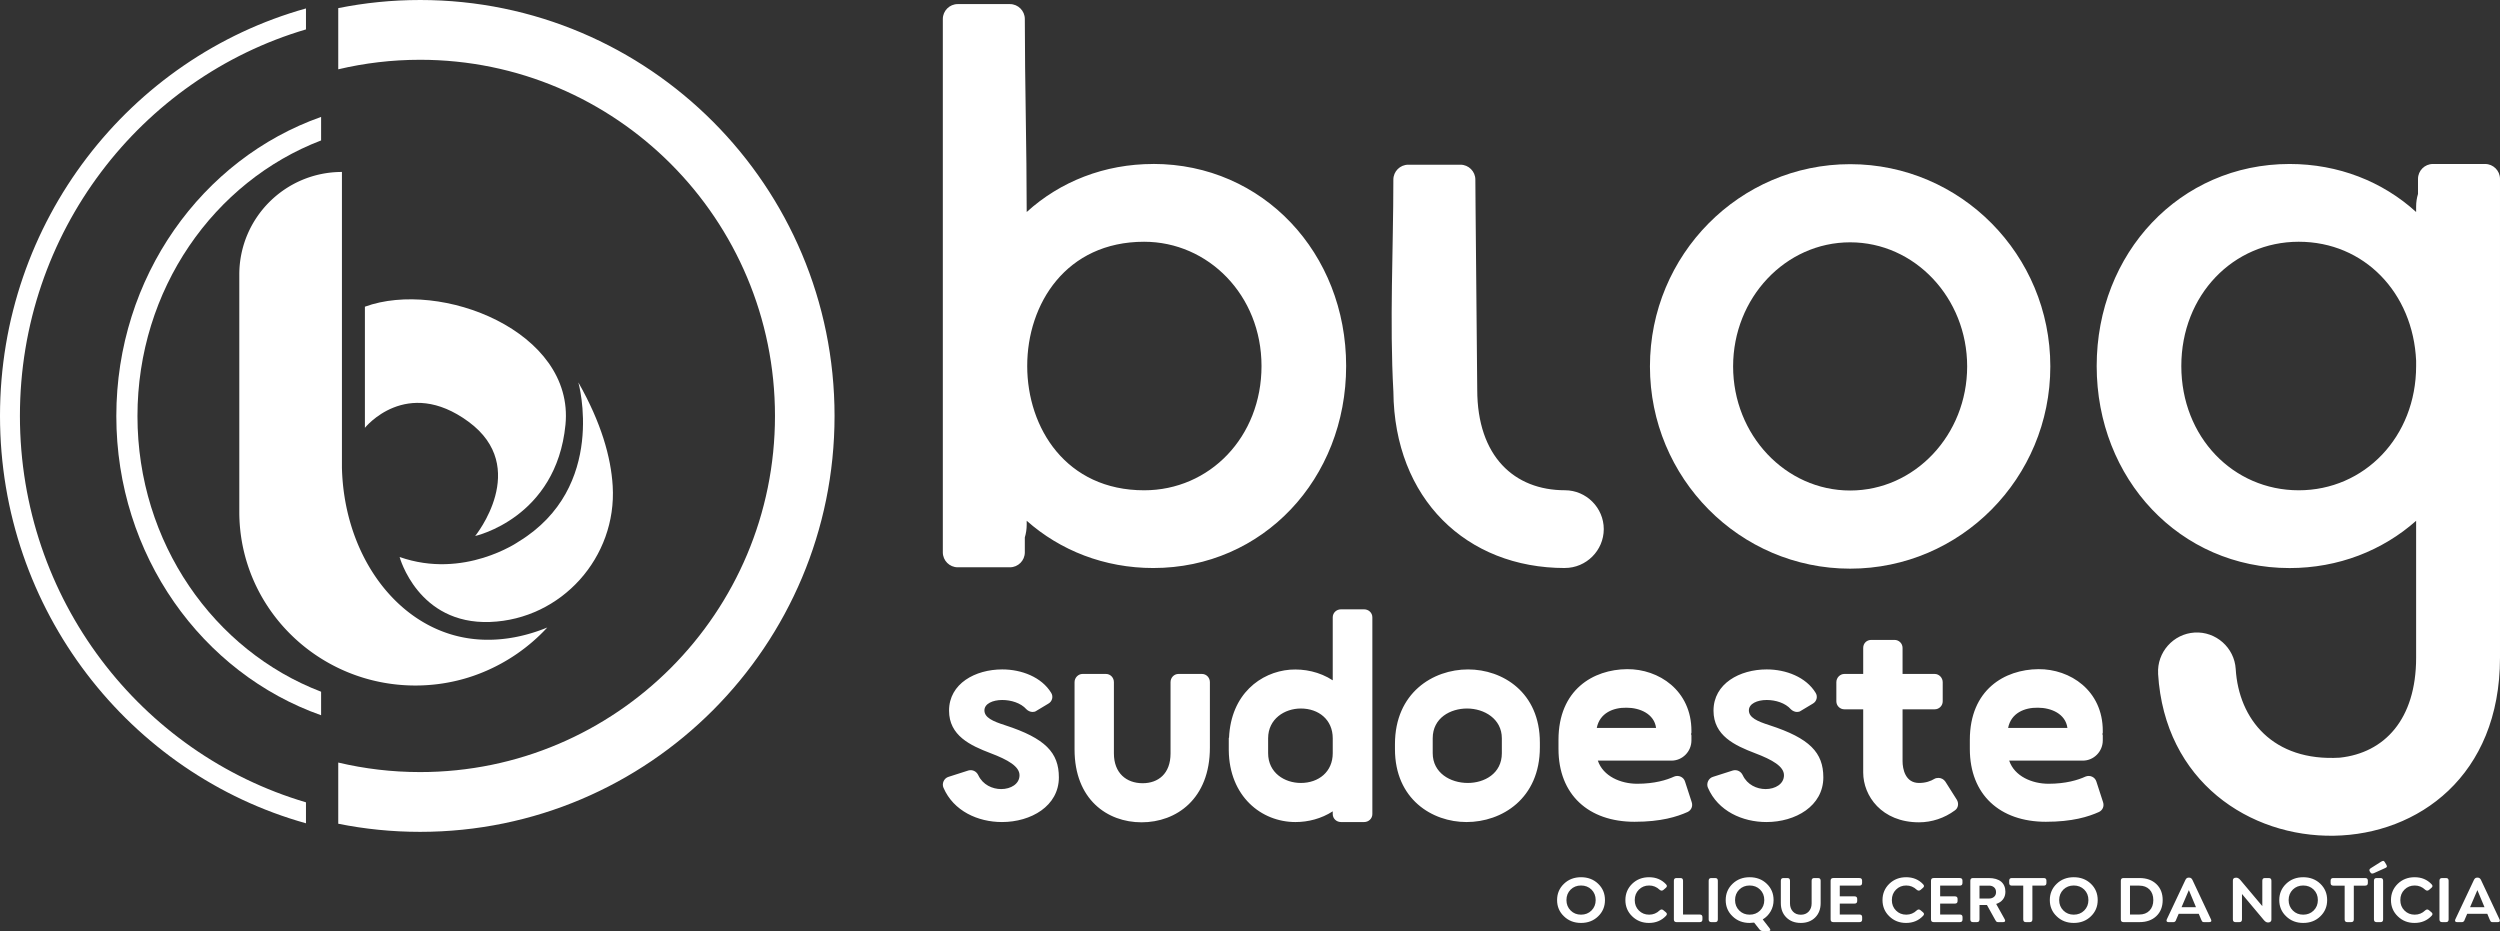 <svg xmlns="http://www.w3.org/2000/svg" xml:space="preserve" width="416.001" height="154.92" style="shape-rendering:geometricPrecision;text-rendering:geometricPrecision;image-rendering:optimizeQuality;fill-rule:evenodd;clip-rule:evenodd" viewBox="0 0 10402.55 3873.94"><rect x="0" y="0" width="10402.55" height="3873.94" fill="#333333" stroke="none"/><defs><style>.fil0,.fil1{fill:#fff}.fil0{fill-rule:nonzero}</style></defs><g id="Camada_x0020_1"><g id="_2104405104224"><path d="m8750.8 3337.57-27.65-85.2c-5.54-18.8-26.56-28.76-45.37-21.01-30.99 14.38-81.88 29.87-153.79 29.87-68.61 0-141.62-30.98-163.76-96.25h306.48c45.36 0 82.98-37.62 82.98-84.08v-21.04l-1.11-3.33v-4.41l1.11-3.32v-7.75c0-168.17-136.09-257.78-267.75-256.68-140.52 1.12-285.44 85.18-285.44 294.3v37.62c0 190.32 125.01 303.16 316.42 303.16 110.63 0 177.02-21.03 221.28-40.94 15.49-7.74 22.13-24.34 16.6-40.93zm-271.08-392.77c55.34 0 115.08 25.44 122.82 84.09h-246.72c12.17-61.96 68.59-85.2 123.9-84.09zM7985.17 3421.66c53.12 0 106.22-17.7 149.37-49.79 14.38-9.96 16.6-29.87 7.75-44.26l-47.58-75.23c-6.63-9.96-17.7-15.49-28.77-15.49-6.63 0-12.16 1.11-17.7 4.42-14.38 8.86-35.4 16.6-63.07 16.6-57.53 0-68.6-58.63-68.6-90.72v-215.75h133.88c17.69 0 33.19-14.38 33.19-33.19v-79.65c0-18.82-15.5-34.3-33.19-34.3h-133.88v-108.43c0-18.81-15.48-33.19-33.19-33.19h-97.36c-18.82 0-33.19 14.38-33.19 33.19v108.43h-78.56c-17.7 0-33.19 15.48-33.19 34.3v79.65c0 18.81 15.49 33.19 33.19 33.19h78.56v263.33c0 96.25 76.34 206.89 232.34 206.89zM7129.92 2956.96c0 104.01 88.52 144.94 172.61 177.03 73.02 27.66 120.6 55.32 120.6 91.83s-36.52 57.54-76.35 57.54c-36.51 0-76.34-17.71-95.14-57.54-7.75-16.6-24.35-24.34-40.94-19.91l-82.98 26.55c-18.81 5.54-28.76 27.67-21.02 45.37 42.05 97.37 143.83 142.73 243.4 142.73 120.61 0 236.78-66.38 236.78-185.88 0-102.89-56.43-162.64-223.5-216.86-52-16.6-86.3-32.09-86.3-61.96 0-27.65 34.3-43.14 74.13-43.14 36.51 0 77.44 12.17 100.68 38.72 6.63 6.64 16.6 11.07 25.44 11.07 5.53 0 11.07-1.11 15.49-4.42l49.79-29.87c16.6-8.86 22.13-29.87 12.17-45.37-39.84-65.27-122.82-97.37-203.58-97.37-111.75 0-221.29 58.63-221.29 171.49zM7039.19 3337.57l-27.66-85.2c-5.52-18.8-26.55-28.76-45.36-21.01-30.99 14.38-81.88 29.87-153.8 29.87-68.6 0-141.62-30.98-163.74-96.25h306.47c45.37 0 82.97-37.62 82.97-84.08v-21.04l-1.1-3.33v-4.41l1.1-3.32v-7.75c0-168.17-136.08-257.78-267.73-256.68-140.52 1.12-285.45 85.18-285.45 294.3v37.62c0 190.32 125.02 303.16 316.42 303.16 110.63 0 177.02-21.03 221.27-40.94 15.49-7.74 22.13-24.34 16.61-40.93zm-271.07-392.77c55.32 0 115.07 25.44 122.81 84.09h-246.72c12.17-61.96 68.6-85.2 123.91-84.09zM6108.71 2785.48c-146.04 0-304.25 97.36-304.25 310.89v21.03c0 207.99 154.88 303.15 297.61 303.15 147.15 0 305.37-97.37 305.37-310.9v-19.91c0-209.11-154.89-304.25-298.72-304.25zm140.51 348.51c0 85.19-73.03 123.91-141.63 123.91-73.01 0-146.04-42.05-146.04-123.91v-61.95c0-85.2 74.13-123.92 142.72-123.92 71.91 0 144.94 43.15 144.94 123.92v61.95zM5390.65 3420.55c52.67 0 107.44-13.93 154.9-44.57v11.38c0 18.82 15.49 33.19 34.3 33.19h96.25c18.81 0 34.3-14.38 34.3-33.19v-818.73c0-18.82-15.49-33.19-34.3-33.19h-96.25c-18.81 0-34.3 14.38-34.3 33.19v262.22c-54.21-35.41-118.39-48.68-178.14-44.27-121.7 9.96-245.63 101.79-253.37 283.43h-1.1v52.2c2.21 191.02 134.98 298.34 277.7 298.34zm22.13-472.43c74.13 0 132.78 46.47 132.78 123.92V3134c0 77.45-58.64 123.91-132.78 123.91-67.48 0-136.08-42.05-136.08-123.91v-61.95c0-80.77 68.6-123.92 136.08-123.92zM5001.2 2804.29h-97.37c-18.81 0-33.19 15.48-33.19 34.3v296.51c0 85.19-52 123.91-116.16 123.91-67.49 0-119.5-42.04-119.5-123.91v-296.51c0-18.82-14.38-34.3-33.19-34.3h-97.36c-17.71 0-33.19 15.48-33.19 34.3v279.91c0 208.01 136.09 303.15 278.82 303.15 144.93 0 284.34-97.37 284.34-310.89v-272.17c0-18.82-14.38-34.3-33.19-34.3zM3949.01 2956.96c0 104.01 88.52 144.94 172.61 177.03 73.02 27.66 120.6 55.32 120.6 91.83s-36.52 57.54-76.35 57.54c-36.51 0-76.34-17.71-95.14-57.54-7.75-16.6-24.35-24.34-40.94-19.91l-82.98 26.55c-18.81 5.54-28.76 27.67-21.02 45.37 42.05 97.37 143.83 142.73 243.4 142.73 120.61 0 236.78-66.38 236.78-185.88 0-102.89-56.43-162.64-223.5-216.86-52-16.6-86.3-32.09-86.3-61.96 0-27.65 34.3-43.14 74.13-43.14 36.51 0 77.44 12.17 100.68 38.72 6.63 6.64 16.6 11.07 25.44 11.07 5.53 0 11.07-1.11 15.49-4.42l49.79-29.87c16.6-8.86 22.13-29.87 12.17-45.37-39.84-65.27-122.82-97.37-203.58-97.37-111.75 0-221.29 58.63-221.29 171.49zM4798.76 682.32c-203.04 0-387.1 72.88-526.65 199.84 0-268.29-7.82-536.86-7.82-803.14 0-34.11-27.9-62.01-62.01-62.01h-217.13c-34.12 0-62.02 27.9-62.02 62.01v2219.47c0 34.12 27.9 62.02 62.02 62.02h217.13c34.11 0 62.01-27.9 62.01-62.02v-62.25c5.09-16.84 7.82-34.78 7.82-53.41v-15.95c139.56 123.77 323.62 196.65 526.65 196.65 456.79 0 802.57-371.14 802.57-840.7 0-469.55-345.79-840.7-802.57-840.7v.18zm-38.13 1357.78c-647.85 0-649.08-1034.16 0-1034.16 266.52 0 488.54 222.02 488.54 517.08 0 295.07-215.63 517.08-488.54 517.08zM6511.54 2363.54c-409.9 0-709.94-288.3-713.64-733.96-16.11-289.88-.09-590.27-.09-882.23 0-34.11 27.9-62.01 62.02-62.01h217.13c34.11 0 62.02 27.9 62.02 62.01 0 39.71.89 78.43.89 118.18l6.92 755.73c0 279.1 155.52 418.67 364.77 418.67 88.84 0 161.72 72.88 161.72 161.72s-72.88 161.72-161.72 161.72v.18zM10061.38 806.96c-5.08 16.64-7.82 34.45-7.82 53.05v22.16C9914 755.21 9729.95 682.33 9526.92 682.33c-456.79 0-802.57 371.14-802.57 840.7 0 469.55 345.79 840.69 802.57 840.69 203.04 0 386.92-72.88 526.64-196.65v569.46c0 257.61-132.49 396.33-317.43 416.17-278.52 16.75-420.7-160.13-433.3-368.97-5.34-88.68-82.47-157.04-171.15-151.69-88.68 5.35-157.04 82.48-151.69 171.16l-.19.01c54.24 899.94 1422.73 920.38 1422.73-66.68V744.34c0-34.11-27.91-62.01-62.02-62.01h-217.13c-34.12 0-62.02 27.9-62.02 62.01v62.62zm-7.82 716.06c0 295.06-215.62 517.08-488.53 517.08-272.9 0-488.53-222.02-488.53-517.08 0-295.07 215.81-517.08 488.53-517.08 272.73 0 475.76 212.61 488.53 494.91v22.17z" class="fil0"></path><path d="M7698.44 683.12c460.05 0 832.99 376.78 832.99 841.54 0 464.78-372.94 841.55-832.99 841.55s-832.99-376.77-832.99-841.55c0-464.76 372.94-841.54 832.99-841.54zm0 325.18c268.93 0 486.95 231.18 486.95 516.36s-218.02 516.36-486.95 516.36c-268.92 0-486.94-231.18-486.94-516.36s218.02-516.36 486.94-516.36z" class="fil1"></path><path d="M6578.69 3840.35c28.5 0 52.21-9.03 71.12-27.37 18.91-18.06 28.5-40.64 28.5-67.74 0-27.37-9.59-49.95-28.5-68.01-18.91-18.06-42.62-27.09-71.12-27.09-28.22 0-51.92 9.03-70.84 27.09-19.19 18.34-28.78 40.92-28.78 68.01 0 27.1 9.59 49.68 28.78 67.74 18.91 18.34 42.62 27.37 70.84 27.37zm0-34.43c-17.21 0-31.6-5.64-43.17-17.21-11.58-11.57-17.5-25.96-17.5-43.47 0-17.78 5.93-32.17 17.5-43.74 11.57-11.28 25.96-16.93 43.17-16.93 17.22 0 31.89 5.64 43.47 16.93 11.57 11.57 17.49 25.96 17.49 43.74 0 17.5-5.93 31.9-17.49 43.47-11.58 11.57-26.25 17.21-43.47 17.21zm282.79 34.43c28.5 0 52.21-9.88 70.55-29.35 5.36-5.36 5.36-10.44-.57-15.24l-10.16-8.46c-5.08-4.23-10.16-3.95-15.52.84-12.14 11.85-26.81 17.78-43.74 17.78-16.94 0-31.05-5.64-42.62-17.21-11.57-11.57-17.22-25.96-17.22-43.47 0-17.49 5.65-31.89 17.22-43.46 11.57-11.57 25.68-17.21 42.62-17.21 16.64 0 31.32 5.93 43.74 17.78 5.36 4.52 10.44 4.79 15.52.84l10.16-8.74c5.93-4.8 5.93-9.88.57-15.24-18.34-19.47-41.76-29.06-70.27-29.06-27.94 0-51.08 9.03-69.99 27.09-18.91 18.34-28.5 40.92-28.5 68.01 0 27.1 9.59 49.68 28.5 67.74 18.9 18.34 42.05 27.37 69.7 27.37zm211.1-3.38c7.62 0 11.28-3.67 11.28-11.01v-9.88c0-7.05-3.67-10.72-11.28-10.72h-69.43v-140.82c0-7.34-3.67-11.01-10.72-11.01h-16.37c-7.34 0-11.01 3.67-11.01 11.01v161.42c0 7.34 3.67 11.01 11.01 11.01h96.51zm64.63 0c7.05 0 10.72-3.67 10.72-11.28v-161.14c0-7.34-3.67-11.01-10.72-11.01h-16.37c-7.34 0-11.01 3.67-11.01 11.01v161.14c0 7.62 3.67 11.28 11.01 11.28h16.37zm197.54-11.28c13.83-8.18 24.84-19.48 33.02-33.59 8.18-14.11 12.14-29.63 12.14-46.85 0-27.37-9.59-49.95-28.5-68.01-18.91-18.06-42.62-27.09-71.12-27.09-28.22 0-51.92 9.03-70.84 27.09-19.19 18.34-28.78 40.92-28.78 68.01 0 27.1 9.59 49.68 28.78 67.74 18.91 18.34 42.62 27.37 70.84 27.37 5.37 0 11.58-.56 18.63-1.41l22.01 27.94c3.67 4.8 8.18 7.06 13.54 7.06h24.27c3.68 0 6.21-.85 7.34-2.83.84-1.98.28-4.52-2.26-7.9l-29.07-37.53zm-115.14-80.44c0-17.78 5.93-32.17 17.5-43.74 11.57-11.28 25.96-16.93 43.17-16.93 17.22 0 31.89 5.64 43.47 16.93 11.57 11.57 17.49 25.96 17.49 43.74 0 17.5-5.93 31.9-17.49 43.47-11.58 11.57-26.25 17.21-43.47 17.21-17.21 0-31.6-5.64-43.17-17.21-11.58-11.57-17.5-25.96-17.5-43.47zm273.75 95.11c24.55 0 44.59-7.62 59.83-22.85 14.96-14.96 22.58-35 22.58-59.55v-93.41c0-7.34-3.67-11.01-11-11.01h-15.53c-7.33 0-11 3.67-11 11.01v94.81c0 13.84-4.23 25.12-12.42 33.87-8.18 8.74-19.2 12.98-32.46 12.98-13.54 0-24.55-4.23-32.74-12.98-8.18-8.75-12.42-20.04-12.42-33.87v-94.81c0-7.34-3.67-11.01-10.72-11.01h-16.37c-7.33 0-11.01 3.67-11.01 11.01v93.41c0 24.55 7.63 44.59 22.86 59.55 15.24 15.24 35.28 22.85 60.39 22.85zm244.11-3.38c7.34 0 11.01-3.67 11.01-11.01v-9.88c0-7.05-3.67-10.72-11.01-10.72h-82.12v-45.44h61.24c7.62 0 11.28-3.67 11.28-11v-8.47c0-7.06-3.67-10.73-11.28-10.73h-61.24v-44.59h81.56c7.62 0 11.28-3.67 11.28-11v-9.88c0-7.06-3.67-10.73-11.28-10.73h-108.38c-7.62 0-11.28 3.67-11.28 11.01v161.14c0 7.62 3.67 11.28 11.28 11.28h108.93zm193.89 3.38c28.5 0 52.21-9.88 70.55-29.35 5.36-5.36 5.36-10.44-.57-15.24l-10.16-8.46c-5.08-4.23-10.16-3.95-15.52.84-12.14 11.85-26.81 17.78-43.74 17.78-16.94 0-31.05-5.64-42.62-17.21-11.57-11.57-17.22-25.96-17.22-43.47 0-17.49 5.65-31.89 17.22-43.46 11.57-11.57 25.68-17.21 42.62-17.21 16.64 0 31.32 5.93 43.74 17.78 5.36 4.52 10.44 4.79 15.52.84l10.16-8.74c5.93-4.8 5.93-9.88.57-15.24-18.34-19.47-41.76-29.06-70.27-29.06-27.94 0-51.08 9.03-69.99 27.09-18.91 18.34-28.5 40.92-28.5 68.01 0 27.1 9.59 49.68 28.5 67.74 18.9 18.34 42.05 27.37 69.7 27.37zm223.79-3.38c7.34 0 11.01-3.67 11.01-11.01v-9.88c0-7.05-3.67-10.72-11.01-10.72h-82.12v-45.44h61.24c7.62 0 11.28-3.67 11.28-11v-8.47c0-7.06-3.67-10.73-11.28-10.73h-61.24v-44.59h81.56c7.62 0 11.28-3.67 11.28-11v-9.88c0-7.06-3.67-10.73-11.28-10.73h-108.38c-7.62 0-11.28 3.67-11.28 11.01v161.14c0 7.62 3.67 11.28 11.28 11.28h108.93zm150.99-75.63c12.14-3.96 21.44-10.16 28.22-18.91 6.77-8.75 10.16-19.2 10.16-31.89 0-17.78-5.93-31.89-17.78-42.05-12.14-9.89-29.36-14.96-51.65-14.96h-65.19c-7.62 0-11.28 3.67-11.28 11.01v161.14c0 7.62 3.67 11.28 11.01 11.28H8226c7.05 0 10.72-3.67 10.72-11.28v-59.84h31.05l33.86 60.96c2.26 4.23 4.23 6.78 5.64 8.18 1.41 1.41 3.95 1.98 7.34 1.98h20.59c3.68 0 5.93-.85 7.34-2.83 1.41-1.98 1.12-4.79-.57-8.46l-35.84-64.34zm-29.36-76.2c8.75 0 15.53 2.54 20.89 7.34 5.36 4.79 7.9 11.57 7.9 19.75s-2.54 14.39-7.9 19.19c-5.36 4.8-12.14 7.34-20.89 7.34h-40.07v-53.63h40.07zm169.05 151.83c7.33 0 11-3.67 11-11.28v-140.55h47.13c7.62 0 11.28-3.67 11.28-11v-9.88c0-7.06-3.67-10.73-11.28-10.73h-132.64c-7.34 0-11.01 3.67-11.01 10.73v9.88c0 7.33 3.67 11 11.01 11h47.41v140.55c0 7.62 3.67 11.28 10.73 11.28h16.37zm183.15 3.38c28.5 0 52.21-9.03 71.12-27.37 18.91-18.06 28.5-40.64 28.5-67.74 0-27.37-9.59-49.95-28.5-68.01-18.91-18.06-42.62-27.09-71.12-27.09-28.22 0-51.92 9.03-70.84 27.09-19.19 18.34-28.78 40.92-28.78 68.01 0 27.1 9.59 49.68 28.78 67.74 18.91 18.34 42.62 27.37 70.84 27.37zm0-34.43c-17.21 0-31.6-5.64-43.17-17.21-11.58-11.57-17.5-25.96-17.5-43.47 0-17.78 5.93-32.17 17.5-43.74 11.57-11.28 25.96-16.93 43.17-16.93 17.22 0 31.89 5.64 43.47 16.93 11.57 11.57 17.49 25.96 17.49 43.74 0 17.5-5.93 31.9-17.49 43.47-11.58 11.57-26.25 17.21-43.47 17.21zm273.75 31.05c29.07 0 52.49-8.47 69.99-25.12 17.49-16.64 26.25-38.94 26.25-66.88 0-27.38-8.75-49.68-26.25-66.32-17.5-16.65-40.92-25.12-69.99-25.12h-66.6c-7.62 0-11.28 3.67-11.28 11.01v161.14c0 7.62 3.67 11.28 11.28 11.28h66.6zm-39.79-151.83h38.66c17.78 0 31.89 5.37 42.62 16.09 10.44 11.01 15.8 25.69 15.8 44.02 0 18.34-5.36 33.02-15.8 43.75-10.73 11-24.84 16.37-42.62 16.37h-38.66v-120.23zm259.92-23.7c-3.1-6.49-7.62-9.59-13.54-9.59h-2.54c-5.93 0-10.16 3.1-13.26 9.59l-77.61 164.53c-1.41 3.68-1.41 6.21 0 8.18 1.42 1.98 3.67 2.83 7.34 2.83h20.59c2.26 0 4.23-.57 5.65-1.69 1.41-.85 2.53-1.98 3.38-3.11.57-1.12 1.41-3.1 2.54-6.21l10.16-23.7h83.53l9.88 23.7c1.98 4.23 3.39 7.34 4.8 8.75 1.41 1.41 3.67 2.26 6.77 2.26h22.02c3.67 0 6.48-.85 7.9-2.83 1.41-1.98 1.12-4.51-.28-8.18l-77.33-164.53zm-14.95 42.33 29.63 71.12h-60.11l30.48-71.12zm316.36-50.23c-7.05 0-10.73 3.67-10.73 11.01v105.82l-90.87-108.08c-5.64-6.78-11.28-10.16-16.64-10.16h-2.26c-8.47 0-12.7 3.95-12.7 11.85v161.71c0 7.62 3.67 11.28 11.01 11.28h16.09c7.05 0 10.72-3.67 10.72-11.28v-105.83l90.87 108.37c5.64 6.78 11.29 10.16 16.65 10.16h2.26c3.67 0 6.49-1.12 9.03-3.1 2.54-1.98 3.68-4.8 3.68-8.75v-161.98c0-7.34-3.68-11.01-11.01-11.01h-16.09zm159.45 186.82c28.5 0 52.21-9.03 71.12-27.37 18.91-18.06 28.5-40.64 28.5-67.74 0-27.37-9.59-49.95-28.5-68.01-18.91-18.06-42.62-27.09-71.12-27.09-28.22 0-51.92 9.03-70.84 27.09-19.19 18.34-28.78 40.92-28.78 68.01 0 27.1 9.59 49.68 28.78 67.74 18.91 18.34 42.62 27.37 70.84 27.37zm0-34.43c-17.21 0-31.6-5.64-43.17-17.21-11.58-11.57-17.5-25.96-17.5-43.47 0-17.78 5.93-32.17 17.5-43.74 11.57-11.28 25.96-16.93 43.17-16.93 17.22 0 31.89 5.64 43.47 16.93 11.57 11.57 17.49 25.96 17.49 43.74 0 17.5-5.93 31.9-17.49 43.47-11.58 11.57-26.25 17.21-43.47 17.21zm199.53 31.05c7.33 0 11-3.67 11-11.28v-140.55h47.13c7.62 0 11.28-3.67 11.28-11v-9.88c0-7.06-3.67-10.73-11.28-10.73h-132.64c-7.34 0-11.01 3.67-11.01 10.73v9.88c0 7.33 3.67 11 11.01 11h47.41v140.55c0 7.62 3.67 11.28 10.73 11.28h16.37zm80.43-206.3c2.83 4.52 7.62 5.37 14.11 2.54l46.28-20.89c4.23-1.69 6.78-3.38 7.62-5.36.85-1.98 0-4.8-1.98-8.75l-6.2-10.43c-1.98-3.11-3.68-5.08-5.65-5.65-1.98-.27-5.36.57-9.59 3.11l-43.46 27.37c-5.93 3.67-7.34 8.47-3.95 13.83l2.82 4.23zm41.77 206.3c7.05 0 10.72-3.67 10.72-11.28v-161.14c0-7.34-3.67-11.01-10.72-11.01h-16.37c-7.34 0-11.01 3.67-11.01 11.01v161.14c0 7.62 3.67 11.28 11.01 11.28h16.37zm141.66 3.38c28.5 0 52.21-9.88 70.55-29.35 5.36-5.36 5.36-10.44-.57-15.24l-10.16-8.46c-5.08-4.23-10.16-3.95-15.52.84-12.14 11.85-26.81 17.78-43.74 17.78-16.94 0-31.05-5.64-42.62-17.21-11.57-11.57-17.22-25.96-17.22-43.47 0-17.49 5.65-31.89 17.22-43.46 11.57-11.57 25.68-17.21 42.62-17.21 16.64 0 31.32 5.93 43.74 17.78 5.36 4.52 10.44 4.79 15.52.84l10.16-8.74c5.93-4.8 5.93-9.88.57-15.24-18.34-19.47-41.76-29.06-70.27-29.06-27.94 0-51.08 9.03-69.99 27.09-18.91 18.34-28.5 40.92-28.5 68.01 0 27.1 9.59 49.68 28.5 67.74 18.9 18.34 42.05 27.37 69.7 27.37zm130.95-3.38c7.05 0 10.72-3.67 10.72-11.28v-161.14c0-7.34-3.67-11.01-10.72-11.01h-16.37c-7.34 0-11.01 3.67-11.01 11.01v161.14c0 7.62 3.67 11.28 11.01 11.28h16.37zM10323.4 3661.43c-3.1-6.49-7.62-9.59-13.54-9.59h-2.54c-5.93 0-10.16 3.1-13.26 9.59l-77.61 164.53c-1.41 3.68-1.41 6.21 0 8.18 1.42 1.98 3.67 2.83 7.34 2.83h20.59c2.26 0 4.23-.57 5.65-1.69 1.41-.85 2.53-1.98 3.38-3.11.57-1.12 1.41-3.1 2.54-6.21l10.16-23.7h83.53l9.88 23.7c1.98 4.23 3.39 7.34 4.8 8.75 1.41 1.41 3.67 2.26 6.77 2.26h22.02c3.67 0 6.48-.85 7.9-2.83 1.41-1.98 1.12-4.51-.28-8.18l-77.33-164.53zm-14.95 42.33 29.63 71.12h-60.11l30.48-71.12z" class="fil0"></path><path d="M1747.89 0c952.53 0 1724.7 774.86 1724.7 1730.68 0 955.83-772.17 1730.69-1724.7 1730.69-116.54 0-230.36-11.67-340.42-33.79v-254.59c109.28 25.88 223.24 39.64 340.41 39.64 815.64 0 1476.83-663.49 1476.83-1481.95 0-818.43-661.19-1481.93-1476.83-1481.93-117.17 0-231.13 13.76-340.41 39.64V33.8C1517.53 11.68 1631.35.01 1747.89.01zM1273.16 3425.76C539.09 3220.47 0 2539.25 0 1730.43 0 921.59 539.09 240.38 1273.16 35.1v87.26C585.44 325.23 82.88 968.35 82.88 1730.43c0 762.08 502.56 1405.19 1190.28 1608.07v87.26z" class="fil1"></path><path d="M1336.11 2976.15c-495.28-174.65-852.08-665.97-852.08-1244.82 0-578.83 356.8-1070.16 852.08-1244.82v97.85c-445.82 170.73-764.12 619.82-764.12 1146.97s318.3 976.24 764.12 1146.97v97.85z" class="fil1"></path><path d="M1877.92 2640.07c-258.59-77.56-446.74-355.66-455.13-693.51V715.51c-235.85 0-427.06 191.21-427.06 427.06v986.99c0 399.23 328.21 722.9 733.08 722.9 55.19-.03 125.74-6.12 204.25-28.63 43.35-12.42 127.87-40.94 219.36-104.29A752.784 752.784 0 0 0 2277.28 2611c-71.67 29.53-227.57 80.6-399.36 29.07z" class="fil0"></path><path d="M2549.42 2022.1c-7.18-119.43-47.22-262.53-142.84-430.88 0 0 122.51 436.19-248.59 662.5 0 0-226.79 158.33-495.2 63.96 0 0 75.89 281.62 376.56 270.35 297.23-11.17 527.9-269 510.08-565.92v-.01z" class="fil0"></path><path d="M1949.73 1754.94c258.93 190.5 27.47 475.32 27.47 475.32s337.72-74.39 375.76-463.19c38.02-388.8-520.45-605.68-834.59-490.93v504.07s172.4-215.75 431.36-25.26z" class="fil0"></path></g></g></svg>